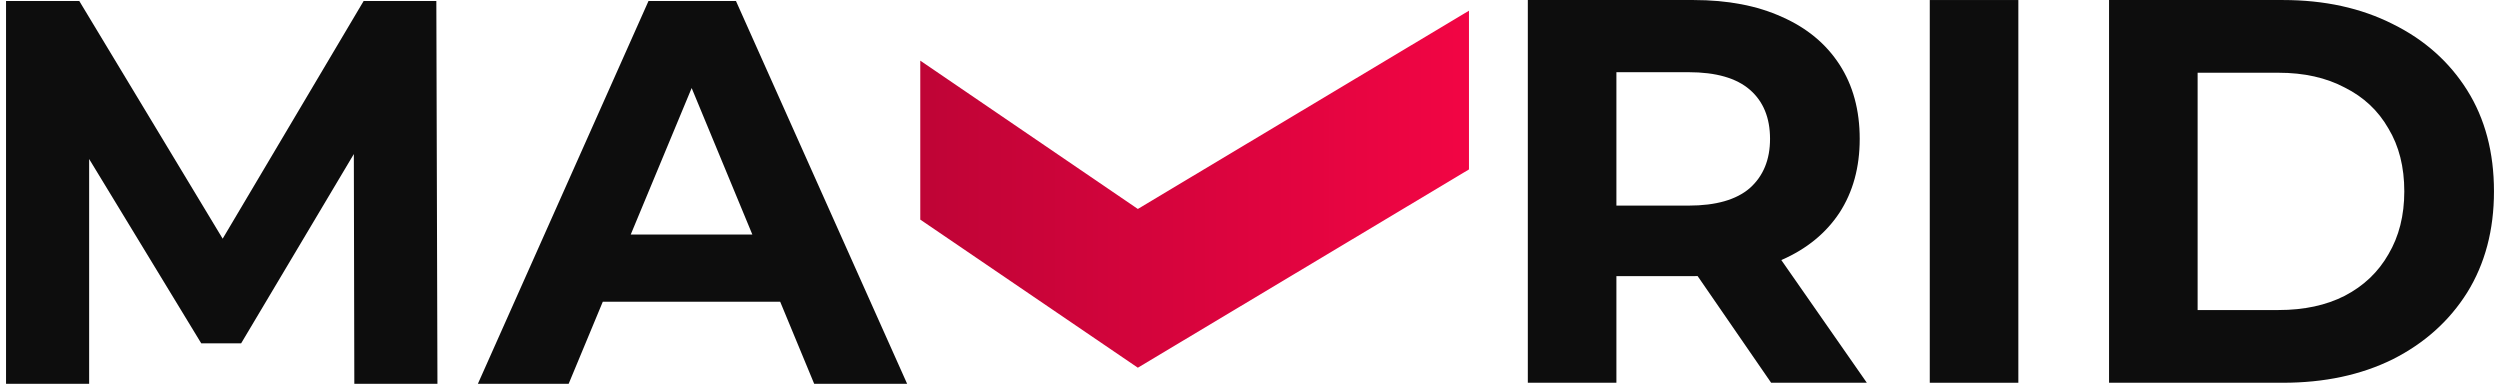 <svg width="207" height="32" viewBox="0 0 207 32" fill="none" xmlns="http://www.w3.org/2000/svg">
<path fill-rule="evenodd" clip-rule="evenodd" d="M76.199 18.183L94.213 30.446L121.631 14.028V0.885L94.213 17.302L76.199 5.022V18.183Z" fill="url(#paint0_linear_28727_27616)"/>
<path d="M0.5 31.776V0.085H6.566L20.058 22.45H16.843L30.108 0.085H36.129L36.22 31.776H29.338L29.293 10.634H30.561L19.967 28.426H16.662L5.842 10.634H7.381V31.776H0.5Z" fill="#0D0D0D"/>
<path d="M39.57 31.776L53.695 0.085H60.939L75.109 31.776H67.413L55.823 3.798H58.721L47.086 31.776H39.57ZM46.633 24.985L48.58 19.417H64.877L66.87 24.985H46.633Z" fill="#0D0D0D"/>
<path d="M126.504 31.692V0.002H140.221C143.058 0.002 145.503 0.47 147.555 1.405C149.608 2.311 151.192 3.624 152.309 5.344C153.426 7.064 153.984 9.117 153.984 11.501C153.984 13.855 153.426 15.893 152.309 17.613C151.192 19.303 149.608 20.601 147.555 21.506C145.503 22.412 143.058 22.864 140.221 22.864H130.578L133.838 19.65V31.692H126.504ZM146.65 31.692L138.727 20.193H146.559L154.573 31.692H146.65ZM133.838 20.465L130.578 17.024H139.814C142.078 17.024 143.768 16.541 144.884 15.576C146.001 14.58 146.559 13.221 146.559 11.501C146.559 9.751 146.001 8.392 144.884 7.427C143.768 6.461 142.078 5.978 139.814 5.978H130.578L133.838 2.492V20.465Z" fill="#0D0D0D"/>
<path d="M159.785 31.692V0.002H167.119V31.692H159.785Z" fill="#0D0D0D"/>
<path d="M174.629 31.692V0.002H189.025C192.466 0.002 195.499 0.666 198.125 1.994C200.751 3.292 202.803 5.118 204.282 7.472C205.761 9.826 206.501 12.618 206.501 15.847C206.501 19.047 205.761 21.838 204.282 24.223C202.803 26.577 200.751 28.418 198.125 29.746C195.499 31.044 192.466 31.692 189.025 31.692H174.629ZM181.963 25.671H188.663C190.776 25.671 192.602 25.279 194.141 24.494C195.711 23.679 196.918 22.532 197.763 21.053C198.638 19.575 199.076 17.839 199.076 15.847C199.076 13.825 198.638 12.09 197.763 10.641C196.918 9.162 195.711 8.03 194.141 7.246C192.602 6.431 190.776 6.023 188.663 6.023H181.963V25.671Z" fill="#0D0D0D"/>
<defs>
<linearGradient id="paint0_linear_28727_27616" x1="76.199" y1="15.657" x2="121.631" y2="15.657" gradientUnits="userSpaceOnUse">
<stop stop-color="#BF0436"/>
<stop offset="0.49" stop-color="#D8043D"/>
<stop offset="1" stop-color="#F20544"/>
</linearGradient>
</defs>
</svg>
